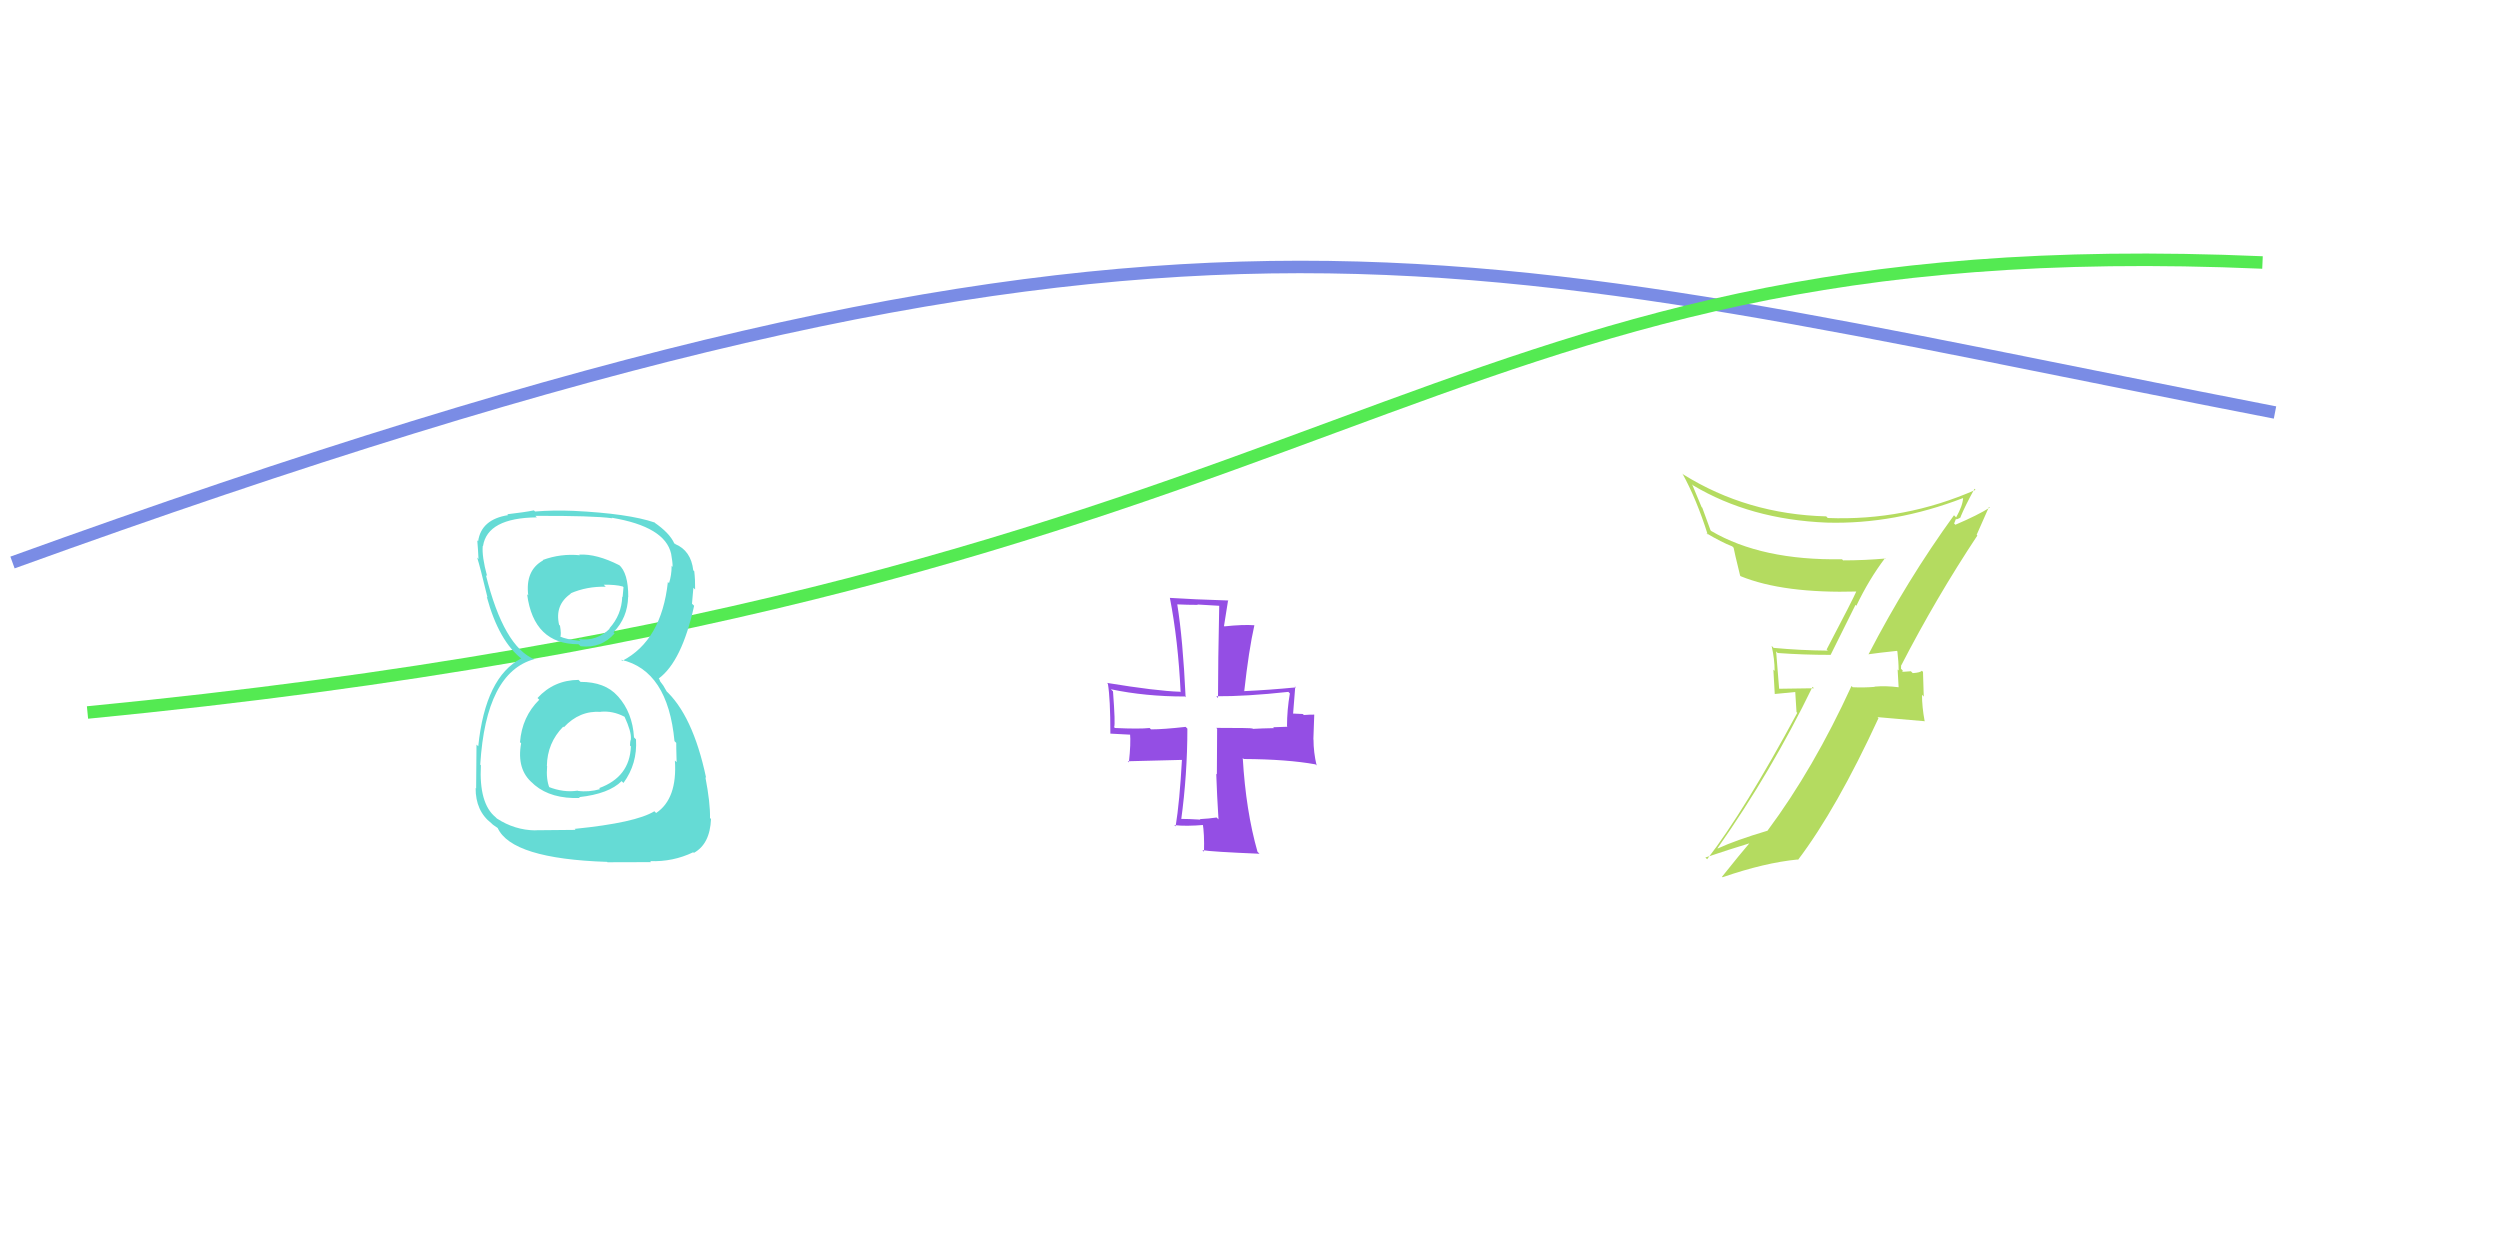 <svg xmlns="http://www.w3.org/2000/svg" width="200" height="100" viewBox="0,0,200,100"><rect width="100%" height="100%" fill="rgba(0,0,0,0)"/><path d="M1 45 C95 11,115 20,182 33" stroke="#7a8ce5" fill="none"/><path d="M7 57 C110 47,112 18,181 21" stroke="#54ea52" fill="none"/><path fill="#65dbd5" d="M46.35 54.46L46.43 54.54L46.28 54.39Q44.31 54.41 43.00 55.84L43.00 55.84L43.14 55.98Q41.76 57.34 41.60 59.38L41.55 59.33L41.69 59.46Q41.31 61.57 42.62 62.66L42.66 62.70L42.78 62.81Q44.11 63.92 46.39 63.84L46.20 63.65L46.33 63.77Q48.71 63.51 49.73 62.49L49.86 62.62L49.88 62.63Q51.00 61.10 50.88 59.15L50.88 59.15L50.72 58.99Q50.60 57.00 49.44 55.71L49.58 55.86L49.40 55.67Q48.40 54.55 46.44 54.55ZM46.27 44.31L46.36 44.39L46.39 44.42Q44.85 44.27 43.42 44.80L43.50 44.87L43.45 44.83Q42.01 45.63 42.26 47.63L42.20 47.57L42.17 47.54Q42.69 51.54 46.28 51.54L46.37 51.62L46.45 51.70Q48.11 51.89 49.17 50.67L49.18 50.68L49.08 50.58Q50.21 49.42 50.25 47.75L50.22 47.72L50.26 47.76Q50.27 45.82 49.50 45.17L49.49 45.16L49.55 45.22Q47.72 44.29 46.34 44.37ZM46.15 66.49L46.05 66.39L42.82 66.42L42.82 66.43Q41.18 66.41 39.75 65.48L39.70 65.43L39.64 65.37Q38.31 64.28 38.47 61.22L38.46 61.21L38.42 61.17Q38.87 53.79 42.75 52.73L42.88 52.86L42.78 52.76Q40.30 51.75 38.87 46.00L38.88 46.01L38.97 46.09Q38.54 44.52 38.62 43.67L38.68 43.73L38.64 43.69Q38.99 41.43 42.95 41.39L42.96 41.40L42.83 41.27Q47.42 41.25 48.97 41.46L49.03 41.52L48.94 41.42Q53.20 42.13 53.69 44.30L53.57 44.18L53.69 44.30Q53.81 44.95 53.81 45.35L53.69 45.23L53.73 45.28Q53.73 46.01 53.52 46.66L53.56 46.70L53.43 46.56Q52.92 51.24 49.78 52.87L49.66 52.75L49.69 52.78Q53.43 53.63 53.96 59.30L53.95 59.28L54.10 59.43Q54.09 59.58 54.13 60.97L54.00 60.85L53.99 60.83Q54.20 63.90 52.49 65.04L52.37 64.92L52.35 64.90Q50.86 65.82 45.97 66.31ZM48.50 68.89L48.60 68.98L52.09 68.97L52.01 68.89Q53.83 68.96 55.46 68.18L55.59 68.31L55.51 68.23Q56.80 67.52 56.88 65.52L56.82 65.46L56.80 65.44Q56.83 64.25 56.43 62.17L56.53 62.27L56.49 62.23Q55.42 57.16 53.17 55.16L53.35 55.34L53.06 54.84L52.82 54.52L52.74 54.32L52.70 54.28Q54.55 52.91 55.53 48.46L55.37 48.31L55.36 48.29Q55.39 47.92 55.47 47.02L55.56 47.11L55.61 47.16Q55.62 46.35 55.54 45.70L55.60 45.76L55.46 45.62Q55.28 44.05 54.01 43.52L54.02 43.52L54.05 43.52L53.92 43.47L53.95 43.49Q53.58 42.64 52.32 41.78L52.38 41.85L52.51 41.94L52.37 41.80Q50.26 41.08 45.90 40.87L45.95 40.93L45.90 40.87Q44.28 40.80 42.81 40.92L42.85 40.96L42.71 40.83Q41.97 40.98 40.58 41.14L40.49 41.05L40.65 41.21Q38.50 41.55 38.25 43.30L38.16 43.21L38.18 43.22Q38.24 43.86 38.28 44.72L38.30 44.74L38.17 44.60Q38.39 45.27 39.00 47.80L38.93 47.73L38.94 47.74Q39.91 51.32 41.79 52.75L41.61 52.58L41.73 52.70L41.71 52.67Q38.83 54.16 38.26 59.70L38.22 59.66L38.12 59.57Q38.09 62.10 38.09 63.08L38.10 63.09L38.05 63.04Q38.04 64.87 39.30 65.85L39.46 66.00L39.44 65.98Q39.54 66.05 39.83 66.25L39.84 66.26L39.81 66.23Q40.93 68.70 48.56 68.95ZM48.04 56.92L48.04 56.92L48.05 56.94Q49.03 56.85 49.96 57.34L50.04 57.41L49.96 57.33Q50.52 58.54 50.47 59.11L50.37 59.00L50.48 59.12Q50.40 59.32 50.40 59.64L50.52 59.77L50.47 59.72Q50.38 62.16 47.93 63.05L47.97 63.09L48.01 63.13Q47.09 63.39 46.23 63.27L46.30 63.34L46.21 63.25Q45.09 63.43 43.86 62.94L43.98 63.06L43.96 63.03Q43.68 62.35 43.77 61.29L43.71 61.24L43.75 61.28Q43.78 59.43 45.06 58.13L45.23 58.29L45.11 58.18Q46.36 56.83 48.07 56.95ZM48.33 46.81L48.37 46.85L48.30 46.78Q49.25 46.76 49.82 46.92L49.88 46.97L49.81 47.76L49.78 47.73Q49.73 49.19 48.75 50.27L48.88 50.40L48.78 50.29Q47.75 51.33 46.28 51.12L46.33 51.17L46.43 51.27Q45.25 51.15 44.80 50.91L44.78 50.88L44.82 50.93Q44.92 50.78 44.80 50.05L44.65 49.91L44.73 49.99Q44.36 48.39 45.67 47.49L45.81 47.63L45.64 47.47Q46.95 46.90 48.46 46.94Z"/><path fill="#944ee4" d="M97.52 65.59L97.50 65.57L97.33 65.40Q96.73 65.49 95.99 65.53L96.01 65.55L96.03 65.57Q95.11 65.51 94.38 65.51L94.49 65.62L94.49 65.62Q94.99 61.96 94.99 58.29L94.91 58.21L94.85 58.15Q93.06 58.35 92.08 58.35L92.10 58.37L91.97 58.24Q91.15 58.33 89.20 58.24L89.02 58.07L89.13 58.17Q89.24 57.96 89.04 55.31L88.94 55.21L88.87 55.14Q91.61 55.72 94.79 55.72L94.80 55.73L94.85 55.78Q94.63 51.12 94.18 48.34L94.20 48.36L94.19 48.35Q94.97 48.39 95.82 48.39L95.79 48.36L97.65 48.47L97.54 48.36Q97.44 53.07 97.44 55.85L97.38 55.78L97.30 55.70Q99.64 55.72 103.07 55.35L103.21 55.50L103.19 55.47Q102.96 56.80 102.96 58.10L102.97 58.11L103.00 58.14Q102.71 58.14 101.85 58.18L101.82 58.15L101.92 58.25Q100.88 58.27 100.23 58.31L100.13 58.20L100.20 58.28Q100.15 58.23 97.30 58.23L97.37 58.30L97.35 61.95L97.30 61.90Q97.36 63.71 97.48 65.55ZM103.50 54.81L103.62 54.92L103.68 54.99Q101.53 55.20 99.53 55.29L99.46 55.21L99.54 55.29Q99.90 52.02 100.35 50.02L100.34 50.01L100.35 50.02Q99.46 49.95 97.95 50.11L97.92 50.08L98.25 48.01L98.29 48.04Q95.38 47.95 93.59 47.83L93.64 47.89L93.59 47.83Q94.25 51.22 94.45 55.38L94.55 55.48L94.41 55.34Q92.51 55.28 88.55 54.63L88.55 54.62L88.63 54.70Q88.83 55.88 88.83 58.69L88.83 58.69L90.55 58.78L90.40 58.64Q90.48 59.48 90.31 60.99L90.22 60.90L94.63 60.79L94.56 60.71Q94.37 64.16 94.05 66.11L93.95 66.02L93.95 66.01Q94.86 66.12 96.37 65.99L96.30 65.92L96.21 65.83Q96.36 66.71 96.32 68.14L96.24 68.06L96.18 68.01Q96.89 68.14 100.76 68.30L100.66 68.20L100.60 68.14Q99.67 64.88 99.42 60.64L99.40 60.62L99.50 60.72Q102.99 60.74 105.24 61.15L105.25 61.16L105.33 61.24Q105.08 60.18 105.08 59.16L105.07 59.15L105.14 57.18L105.13 57.17Q104.88 57.16 104.31 57.20L104.22 57.12L103.33 57.08L103.44 57.19Q103.50 56.40 103.62 54.93Z"/><path fill="#b4db60" d="M149.48 52.32L149.46 52.31L149.49 52.34Q150.24 52.23 151.75 52.07L151.75 52.07L151.79 52.11Q151.89 52.94 151.89 53.64L151.81 53.56L151.89 54.98L151.89 54.98Q150.86 54.85 149.96 54.93L149.94 54.90L149.98 54.95Q149.12 55.02 148.22 54.98L148.18 54.94L148.12 54.88Q145.08 61.51 141.41 66.44L141.57 66.61L141.42 66.45Q138.81 67.23 137.42 67.88L137.31 67.77L137.40 67.86Q141.74 61.68 145.00 54.95L145.12 55.06L142.34 55.10L142.33 55.09Q142.21 53.54 142.09 52.11L142.17 52.20L142.22 52.24Q144.24 52.39 146.44 52.39L146.45 52.39L148.44 48.39L148.51 48.46Q149.51 46.36 150.81 44.64L150.83 44.66L150.85 44.68Q149.16 44.83 147.45 44.83L147.33 44.71L147.36 44.74Q140.94 44.85 136.90 42.48L136.84 42.42L136.18 40.61L136.13 40.57Q135.76 39.67 135.36 38.73L135.37 38.75L135.45 38.83Q140.02 41.56 146.14 41.81L146.13 41.79L146.15 41.81Q151.55 41.96 157.06 39.84L157.08 39.86L157.05 39.83Q157.02 40.45 156.49 41.39L156.40 41.30L156.32 41.22Q152.55 46.42 149.49 52.33ZM158.13 42.78L158.13 42.79L159.12 40.55L159.18 40.61Q158.23 41.21 156.43 41.98L156.33 41.88L156.48 41.50L156.53 41.55Q156.75 41.48 156.87 41.36L156.75 41.24L156.85 41.34Q157.18 40.53 157.96 39.10L158.00 39.15L158.04 39.19Q152.38 41.68 146.22 41.44L146.12 41.33L146.09 41.31Q139.77 41.14 134.67 37.96L134.69 37.98L134.59 37.88Q135.72 39.92 136.62 42.77L136.53 42.68L136.50 42.65Q137.72 43.38 138.58 43.71L138.54 43.67L138.69 43.82Q138.72 44.05 139.21 46.05L139.38 46.22L139.26 46.10Q142.68 47.49 148.60 47.32L148.51 47.23L148.53 47.26Q148.25 47.92 146.13 51.96L146.23 52.05L146.22 52.05Q144.01 52.03 141.89 51.83L141.91 51.85L141.73 51.67Q141.97 52.73 141.97 53.67L141.87 53.57L141.98 55.52L143.62 55.36L143.72 56.96L143.78 57.03Q139.54 64.90 136.57 68.74L136.58 68.75L136.43 68.60Q138.32 67.96 140.07 67.43L139.97 67.32L140.02 67.38Q139.23 68.30 137.76 70.14L137.72 70.10L137.80 70.18Q141.20 69.01 143.81 68.76L143.76 68.71L143.84 68.79Q146.93 64.71 150.28 57.45L150.20 57.37L154.00 57.70L153.97 57.68Q153.76 56.56 153.76 55.58L153.90 55.73L153.84 53.75L153.75 53.66Q153.62 53.81 153.02 53.85L152.99 53.82L152.87 53.70Q152.29 53.75 152.01 53.75L152.17 53.91L152.14 53.89Q152.18 53.80 152.22 53.64L152.08 53.50L152.09 53.22L152.10 53.23Q154.89 47.82 158.19 42.84Z"/></svg>